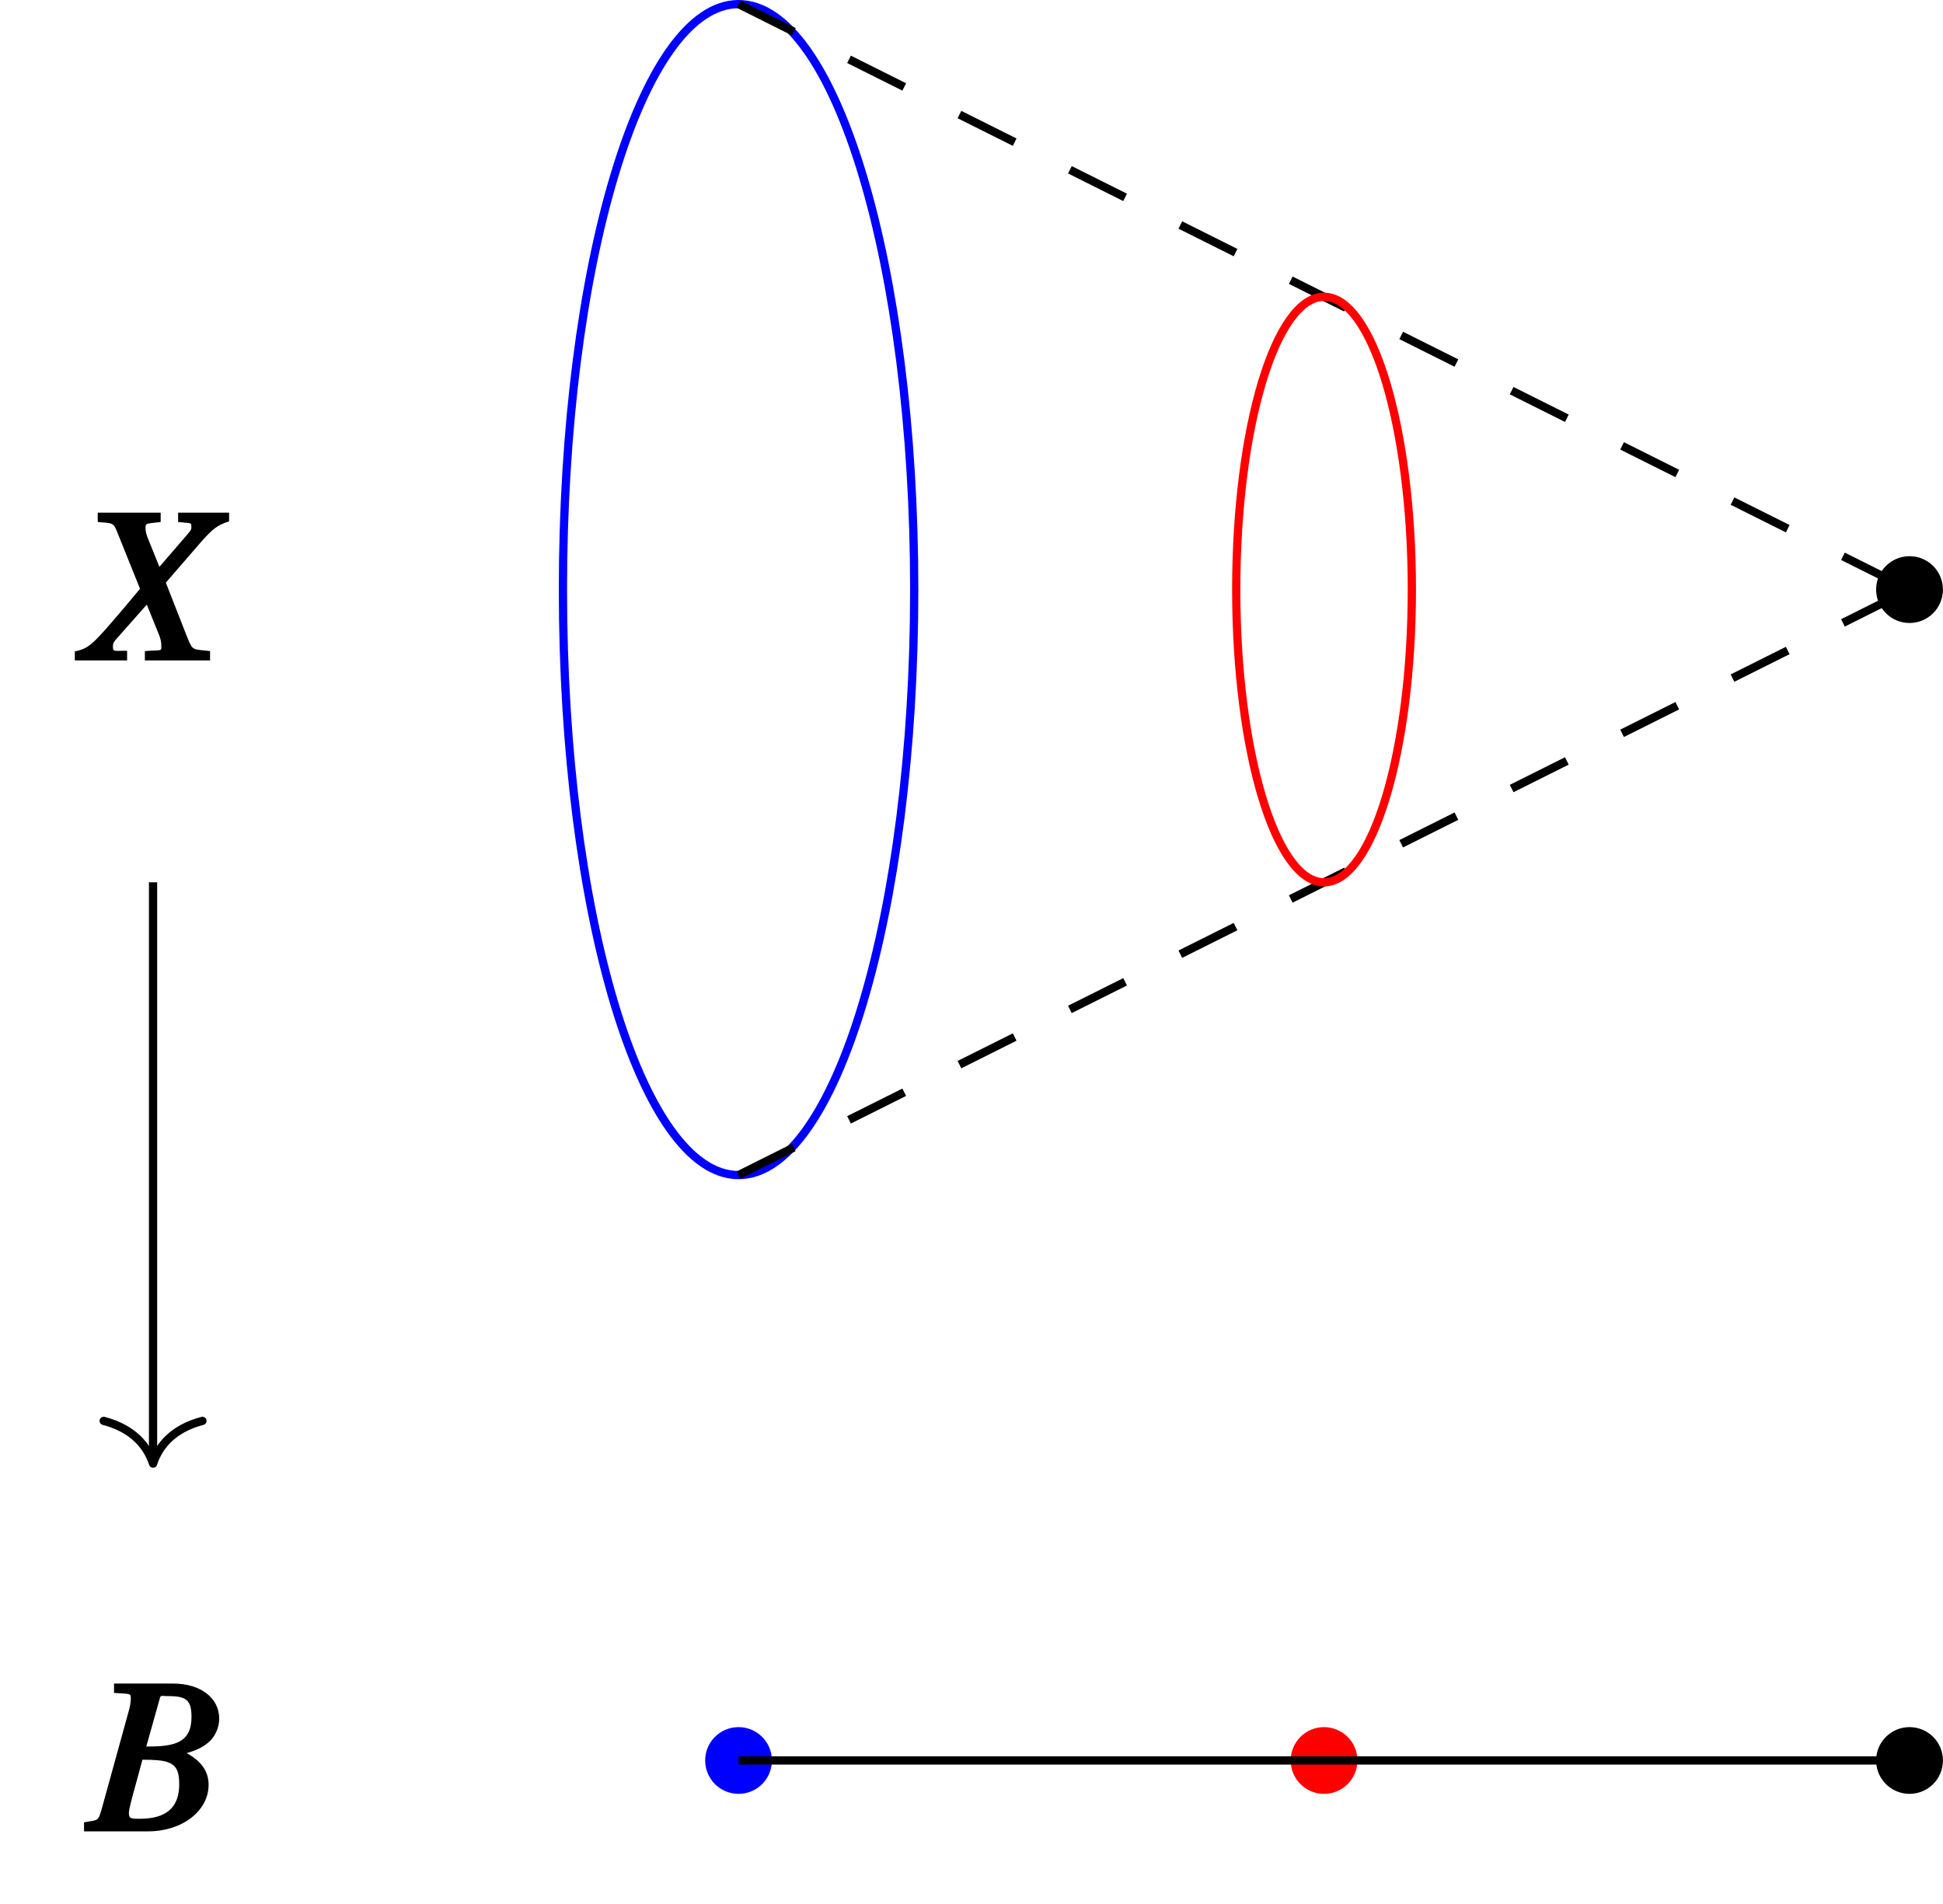 <?xml version="1.0" encoding="UTF-8"?>
<svg xmlns="http://www.w3.org/2000/svg" xmlns:xlink="http://www.w3.org/1999/xlink" width="94.07pt" height="92.17pt" viewBox="0 0 94.07 92.17" version="1.1">
<defs>
<g>
<symbol overflow="visible" id="glyph0-0">
<path style="stroke:none;" d=""/>
</symbol>
<symbol overflow="visible" id="glyph0-1">
<path style="stroke:none;" d="M 5.797 -2.25 C 5.797 -3.016 5.328 -3.547 4.344 -3.984 L 4.344 -3.688 C 5.078 -3.859 5.484 -4.031 5.812 -4.328 C 6.109 -4.578 6.312 -5.031 6.312 -5.453 C 6.312 -6.453 5.422 -7.156 4.078 -7.156 L 1.219 -7.156 L 1.219 -6.703 C 2.031 -6.641 2.031 -6.703 2.031 -6.406 C 2.031 -6.25 1.984 -6 1.906 -5.734 L 0.625 -1.094 C 0.438 -0.484 0.5 -0.562 -0.234 -0.438 L -0.234 0 L 2.875 0 C 4.531 0 5.797 -1 5.797 -2.25 Z M 4.375 -2.281 C 4.375 -1.156 3.75 -0.609 2.469 -0.609 C 2.031 -0.609 1.938 -0.609 1.938 -0.906 C 1.938 -1.047 2.062 -1.531 2.297 -2.375 L 2.594 -3.469 C 3.156 -3.469 3.609 -3.438 3.828 -3.344 C 4.266 -3.188 4.375 -2.859 4.375 -2.281 Z M 4.969 -5.547 C 4.969 -4.469 4.406 -4.109 2.969 -4.109 L 2.781 -4.109 L 3.422 -6.391 C 3.484 -6.625 3.469 -6.547 3.891 -6.547 C 4.734 -6.547 4.969 -6.328 4.969 -5.547 Z M 4.969 -5.547 "/>
</symbol>
<symbol overflow="visible" id="glyph0-2">
<path style="stroke:none;" d="M 6.094 -0.141 L 6.094 -0.453 C 5.219 -0.547 5.266 -0.469 5 -1.094 L 3.953 -3.766 L 5.656 -5.734 C 6.203 -6.344 6.422 -6.547 7.016 -6.734 L 7.016 -7.156 L 4.547 -7.156 L 4.547 -6.703 C 5.203 -6.625 5.188 -6.703 5.188 -6.453 C 5.188 -6.328 5.172 -6.312 5.016 -6.125 L 3.641 -4.531 L 3.125 -5.812 C 3 -6.094 2.969 -6.266 2.969 -6.406 C 2.969 -6.672 3 -6.609 3.703 -6.703 L 3.703 -7.156 L 0.656 -7.156 L 0.656 -6.703 C 1.406 -6.641 1.422 -6.672 1.609 -6.188 L 2.703 -3.469 L 1.906 -2.516 C 0.438 -0.797 0.25 -0.578 -0.453 -0.438 L -0.453 0 L 2.078 0 L 2.078 -0.469 C 1.438 -0.469 1.391 -0.406 1.391 -0.672 C 1.391 -0.828 1.422 -0.891 1.578 -1.062 L 3.031 -2.703 L 3.625 -1.234 C 3.703 -1.047 3.734 -0.875 3.734 -0.719 C 3.734 -0.422 3.781 -0.516 2.938 -0.453 L 2.938 0 L 6.094 0 Z M 6.094 -0.141 "/>
</symbol>
</g>
<clipPath id="clip1">
  <path d="M 30 0 L 94.07 0 L 94.07 35 L 30 35 Z M 30 0 "/>
</clipPath>
<clipPath id="clip2">
  <path d="M 30 22 L 94.07 22 L 94.07 63 L 30 63 Z M 30 22 "/>
</clipPath>
<clipPath id="clip3">
  <path d="M 85 21 L 94.07 21 L 94.07 36 L 85 36 Z M 85 21 "/>
</clipPath>
<clipPath id="clip4">
  <path d="M 85 78 L 94.07 78 L 94.07 92.172 L 85 92.172 Z M 85 78 "/>
</clipPath>
<clipPath id="clip5">
  <path d="M 57 78 L 72 78 L 72 92.172 L 57 92.172 Z M 57 78 "/>
</clipPath>
<clipPath id="clip6">
  <path d="M 28 78 L 43 78 L 43 92.172 L 28 92.172 Z M 28 78 "/>
</clipPath>
</defs>
<g id="surface1">
<g style="fill:rgb(0%,0%,0%);fill-opacity:1;">
  <use xlink:href="#glyph0-1" x="4.302" y="88.671"/>
</g>
<g style="fill:rgb(0%,0%,0%);fill-opacity:1;">
  <use xlink:href="#glyph0-2" x="4.076" y="31.977"/>
</g>
<path style="fill:none;stroke-width:0.399;stroke-linecap:butt;stroke-linejoin:miter;stroke:rgb(0%,0%,100%);stroke-opacity:1;stroke-miterlimit:10;" d="M -48.188 56.693 C -48.188 72.349 -51.997 85.041 -56.692 85.041 C -61.391 85.041 -65.196 72.349 -65.196 56.693 C -65.196 41.037 -61.391 28.345 -56.692 28.345 C -51.997 28.345 -48.188 41.037 -48.188 56.693 Z M -48.188 56.693 " transform="matrix(1,0,0,-1,92.45,85.24)"/>
<g clip-path="url(#clip1)" clip-rule="nonzero">
<path style="fill:none;stroke-width:0.399;stroke-linecap:butt;stroke-linejoin:miter;stroke:rgb(0%,0%,0%);stroke-opacity:1;stroke-dasharray:2.989,2.989;stroke-miterlimit:10;" d="M -56.692 85.041 L -0.001 56.693 " transform="matrix(1,0,0,-1,92.45,85.24)"/>
</g>
<g clip-path="url(#clip2)" clip-rule="nonzero">
<path style="fill:none;stroke-width:0.399;stroke-linecap:butt;stroke-linejoin:miter;stroke:rgb(0%,0%,0%);stroke-opacity:1;stroke-dasharray:2.989,2.989;stroke-miterlimit:10;" d="M -56.692 28.345 L -0.001 56.693 " transform="matrix(1,0,0,-1,92.45,85.24)"/>
</g>
<path style="fill:none;stroke-width:0.399;stroke-linecap:butt;stroke-linejoin:miter;stroke:rgb(0%,0%,0%);stroke-opacity:1;stroke-miterlimit:10;" d="M -85.04 42.521 L -85.04 14.572 " transform="matrix(1,0,0,-1,92.45,85.24)"/>
<path style="fill:none;stroke-width:0.399;stroke-linecap:round;stroke-linejoin:round;stroke:rgb(0%,0%,0%);stroke-opacity:1;stroke-miterlimit:10;" d="M -2.07 2.391 C -1.695 0.958 -0.852 0.278 -0 0.001 C -0.852 -0.281 -1.695 -0.956 -2.07 -2.39 " transform="matrix(0,1,1,0,7.41,70.867)"/>
<path style="fill:none;stroke-width:0.399;stroke-linecap:butt;stroke-linejoin:miter;stroke:rgb(100%,0%,0%);stroke-opacity:1;stroke-miterlimit:10;" d="M -24.095 56.693 C -24.095 64.521 -25.997 70.869 -28.348 70.869 C -30.696 70.869 -32.598 64.521 -32.598 56.693 C -32.598 48.865 -30.696 42.521 -28.348 42.521 C -25.997 42.521 -24.095 48.865 -24.095 56.693 Z M -24.095 56.693 " transform="matrix(1,0,0,-1,92.45,85.24)"/>
<path style=" stroke:none;fill-rule:nonzero;fill:rgb(0%,0%,0%);fill-opacity:1;" d="M 93.867 28.547 C 93.867 27.762 93.234 27.129 92.449 27.129 C 91.668 27.129 91.031 27.762 91.031 28.547 C 91.031 29.328 91.668 29.965 92.449 29.965 C 93.234 29.965 93.867 29.328 93.867 28.547 Z M 93.867 28.547 "/>
<g clip-path="url(#clip3)" clip-rule="nonzero">
<path style="fill:none;stroke-width:0.399;stroke-linecap:butt;stroke-linejoin:miter;stroke:rgb(0%,0%,0%);stroke-opacity:1;stroke-miterlimit:10;" d="M 1.417 56.693 C 1.417 57.478 0.784 58.111 -0.001 58.111 C -0.782 58.111 -1.419 57.478 -1.419 56.693 C -1.419 55.912 -0.782 55.275 -0.001 55.275 C 0.784 55.275 1.417 55.912 1.417 56.693 Z M 1.417 56.693 " transform="matrix(1,0,0,-1,92.45,85.24)"/>
</g>
<path style=" stroke:none;fill-rule:nonzero;fill:rgb(0%,0%,0%);fill-opacity:1;" d="M 93.867 85.238 C 93.867 84.457 93.234 83.824 92.449 83.824 C 91.668 83.824 91.031 84.457 91.031 85.238 C 91.031 86.023 91.668 86.656 92.449 86.656 C 93.234 86.656 93.867 86.023 93.867 85.238 Z M 93.867 85.238 "/>
<g clip-path="url(#clip4)" clip-rule="nonzero">
<path style="fill:none;stroke-width:0.399;stroke-linecap:butt;stroke-linejoin:miter;stroke:rgb(0%,0%,0%);stroke-opacity:1;stroke-miterlimit:10;" d="M 1.417 0.002 C 1.417 0.783 0.784 1.416 -0.001 1.416 C -0.782 1.416 -1.419 0.783 -1.419 0.002 C -1.419 -0.783 -0.782 -1.416 -0.001 -1.416 C 0.784 -1.416 1.417 -0.783 1.417 0.002 Z M 1.417 0.002 " transform="matrix(1,0,0,-1,92.45,85.24)"/>
</g>
<path style=" stroke:none;fill-rule:nonzero;fill:rgb(100%,0%,0%);fill-opacity:1;" d="M 65.52 85.238 C 65.52 84.457 64.887 83.824 64.102 83.824 C 63.32 83.824 62.688 84.457 62.688 85.238 C 62.688 86.023 63.32 86.656 64.102 86.656 C 64.887 86.656 65.52 86.023 65.52 85.238 Z M 65.52 85.238 "/>
<g clip-path="url(#clip5)" clip-rule="nonzero">
<path style="fill:none;stroke-width:0.399;stroke-linecap:butt;stroke-linejoin:miter;stroke:rgb(100%,0%,0%);stroke-opacity:1;stroke-miterlimit:10;" d="M -26.93 0.002 C -26.93 0.783 -27.563 1.416 -28.348 1.416 C -29.13 1.416 -29.762 0.783 -29.762 0.002 C -29.762 -0.783 -29.13 -1.416 -28.348 -1.416 C -27.563 -1.416 -26.93 -0.783 -26.93 0.002 Z M -26.93 0.002 " transform="matrix(1,0,0,-1,92.45,85.24)"/>
</g>
<path style=" stroke:none;fill-rule:nonzero;fill:rgb(0%,0%,100%);fill-opacity:1;" d="M 37.172 85.238 C 37.172 84.457 36.539 83.824 35.758 83.824 C 34.973 83.824 34.34 84.457 34.34 85.238 C 34.34 86.023 34.973 86.656 35.758 86.656 C 36.539 86.656 37.172 86.023 37.172 85.238 Z M 37.172 85.238 "/>
<g clip-path="url(#clip6)" clip-rule="nonzero">
<path style="fill:none;stroke-width:0.399;stroke-linecap:butt;stroke-linejoin:miter;stroke:rgb(0%,0%,100%);stroke-opacity:1;stroke-miterlimit:10;" d="M -55.278 0.002 C -55.278 0.783 -55.911 1.416 -56.692 1.416 C -57.477 1.416 -58.11 0.783 -58.11 0.002 C -58.11 -0.783 -57.477 -1.416 -56.692 -1.416 C -55.911 -1.416 -55.278 -0.783 -55.278 0.002 Z M -55.278 0.002 " transform="matrix(1,0,0,-1,92.45,85.24)"/>
</g>
<path style="fill:none;stroke-width:0.399;stroke-linecap:butt;stroke-linejoin:miter;stroke:rgb(0%,0%,0%);stroke-opacity:1;stroke-miterlimit:10;" d="M -56.692 0.002 L -0.001 0.002 " transform="matrix(1,0,0,-1,92.45,85.24)"/>
</g>
</svg>
